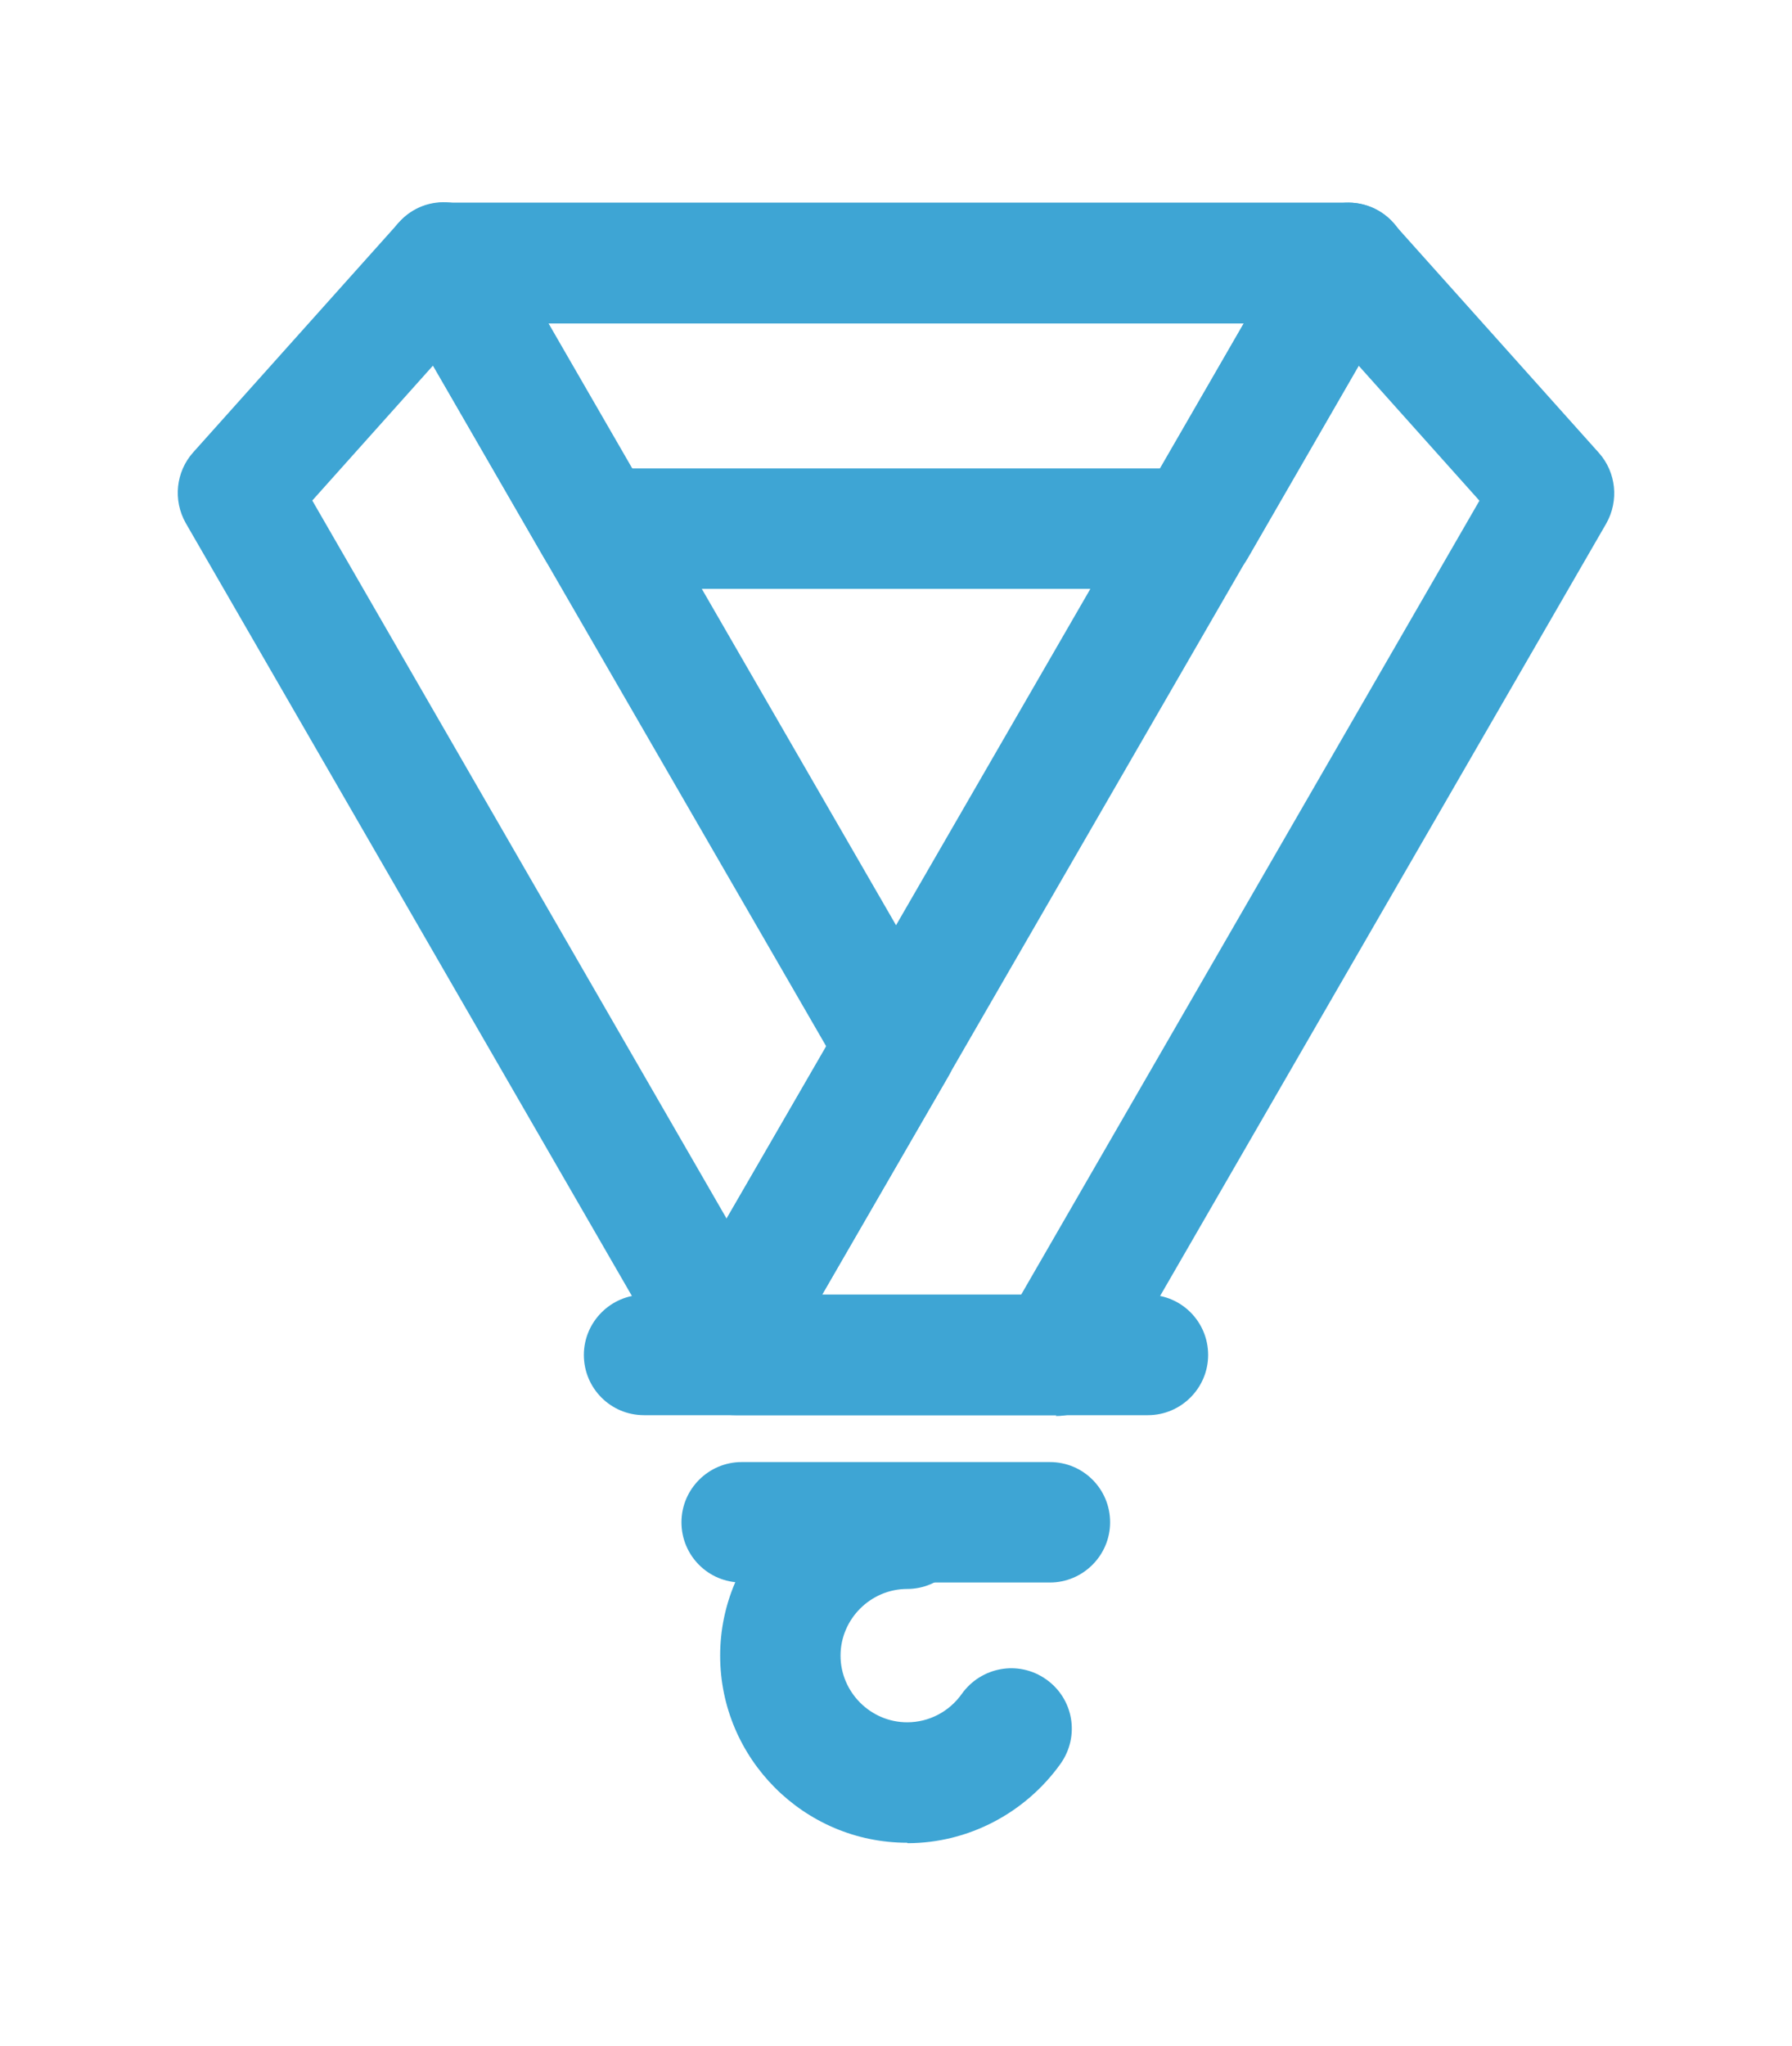 <?xml version="1.0" encoding="UTF-8"?>
<svg id="Layer_2" xmlns="http://www.w3.org/2000/svg" version="1.1" viewBox="0 0 41.68 47.56">
  <!-- Generator: Adobe Illustrator 29.5.1, SVG Export Plug-In . SVG Version: 2.1.0 Build 141)  -->
  <defs>
    <style>
      .st0 {
        fill: #3ea5d4;
      }
    </style>
  </defs>
  <g id="Layer_1-2">
    <path class="st0" d="M24.57,32.9h-7.46c-.5,0-.96-.26-1.22-.7l-.21-.36c-.25-.43-.25-.97,0-1.4L30.14,5.42c.22-.38.62-.65,1.07-.7.44-.05.89.12,1.19.46l4.79,5.35c.4.45.47,1.11.17,1.64l-11.58,20.04c-.25.43-.71.71-1.22.71h0ZM19.12,30.1h4.63l10.66-18.46-2.81-3.14-12.48,21.6h0Z"/>
    <path class="st0" d="M27.8,13.69h-13.92c-.51,0-.96-.26-1.22-.71l-3.56-6.17c-.25-.43-.25-.97,0-1.4.26-.43.71-.7,1.22-.7h21.04c.5,0,.96.26,1.22.7.25.43.25.97,0,1.4l-3.56,6.17c-.25.43-.71.71-1.22.71ZM14.69,10.89h12.3l1.94-3.37H12.75l1.94,3.37Z"/>
    <path class="st0" d="M16.9,32.54h0c-.5,0-.96-.26-1.22-.71L4.32,12.16c-.3-.53-.23-1.19.17-1.64l4.79-5.35c.3-.34.74-.51,1.19-.46.45.05.84.3,1.07.7l10.52,18.21c.25.43.25.97,0,1.4l-3.94,6.81c-.25.43-.71.7-1.21.7h0ZM7.26,11.63l9.64,16.7,2.32-4-9.15-15.83-2.81,3.14h0Z"/>
    <path class="st0" d="M26.7,32.9h-11.72c-.78,0-1.4-.63-1.4-1.4s.63-1.4,1.4-1.4h11.72c.78,0,1.4.63,1.4,1.4s-.63,1.4-1.4,1.4Z"/>
    <path class="st0" d="M24.42,36.79h-7.17c-.78,0-1.4-.63-1.4-1.4s.63-1.4,1.4-1.4h7.17c.78,0,1.4.63,1.4,1.4s-.63,1.4-1.4,1.4Z"/>
    <path class="st0" d="M21.1,42.84c-2.4,0-4.35-1.96-4.35-4.35s1.96-4.35,4.35-4.35c.78,0,1.4.63,1.4,1.4s-.63,1.4-1.4,1.4c-.85,0-1.55.7-1.55,1.55s.7,1.55,1.55,1.55c.51,0,.98-.25,1.27-.66.45-.63,1.32-.79,1.96-.34s.79,1.32.34,1.96c-.82,1.15-2.15,1.85-3.56,1.85h0Z"/>
  </g>
</svg>